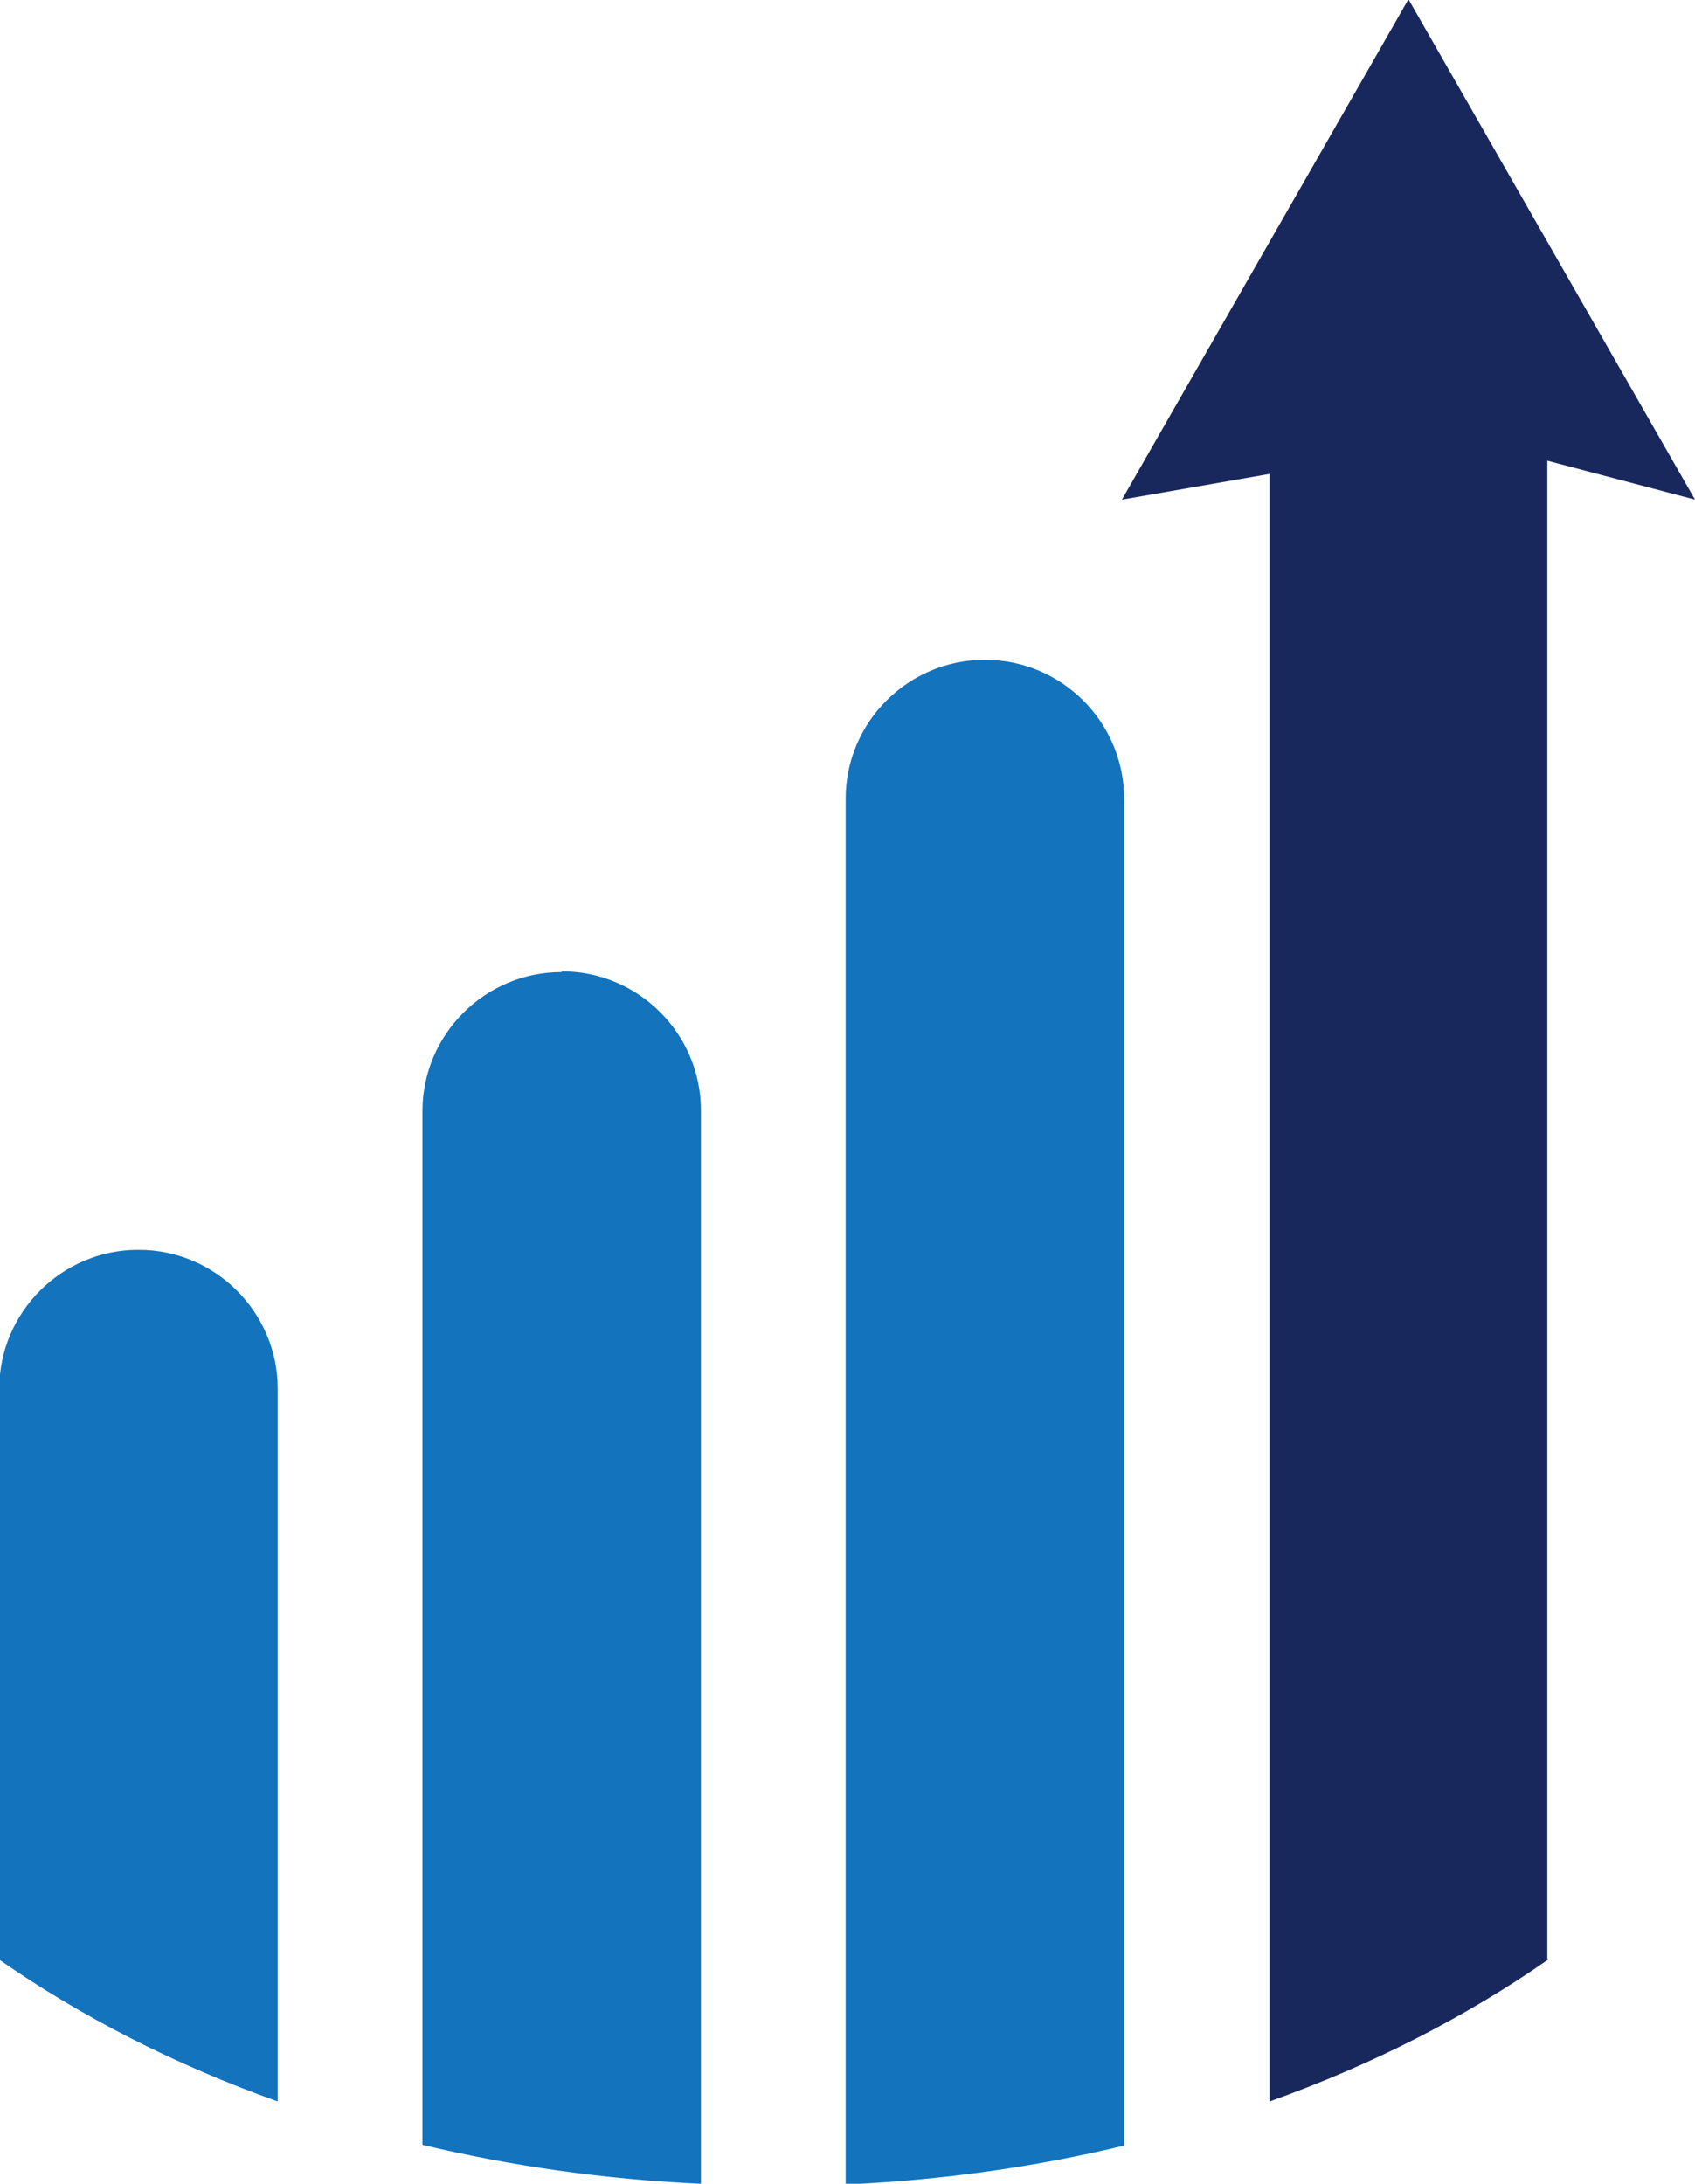 <?xml version="1.0" encoding="UTF-8"?>
<!DOCTYPE svg PUBLIC "-//W3C//DTD SVG 1.1//EN" "http://www.w3.org/Graphics/SVG/1.1/DTD/svg11.dtd">
<!-- Creator: CorelDRAW X6 -->
<svg xmlns="http://www.w3.org/2000/svg" xml:space="preserve" width="100%" height="100%" version="1.1" style="shape-rendering:geometricPrecision; text-rendering:geometricPrecision; image-rendering:optimizeQuality; fill-rule:evenodd; clip-rule:evenodd"
viewBox="0 0 2307 2972"
 xmlns:xlink="http://www.w3.org/1999/xlink">
 <defs>
  <style type="text/css">
   <![CDATA[
    .fil0 {fill:#1373BD}
    .fil1 {fill:#19285C}
   ]]>
  </style>
 </defs>
 <g id="Layer_x0020_1">
  <g id="_375261296">
   <path class="fil0" d="M189 1701l0 0c104,0 189,85 189,189l0 970c-140,-50 -267,-115 -379,-193l0 -777c0,-104 85,-189 189,-189z"/>
   <path class="fil0" d="M765 1322l0 0c104,0 189,85 189,189l0 1461c-131,-6 -258,-24 -379,-53l0 -1407c0,-104 85,-189 189,-189z"/>
   <path class="fil0" d="M1341 898l0 0c104,0 189,85 189,189l0 425 0 1270 0 138c-120,29 -247,47 -379,53l0 -1461 0 -425c0,-104 85,-189 189,-189z"/>
   <path class="fil1" d="M2106 2667l0 -2040 201 53 -390 -681 -390 681 201 -35 0 2215c140,-50 267,-115 379,-193z"/>
  </g>
 </g>
</svg>
